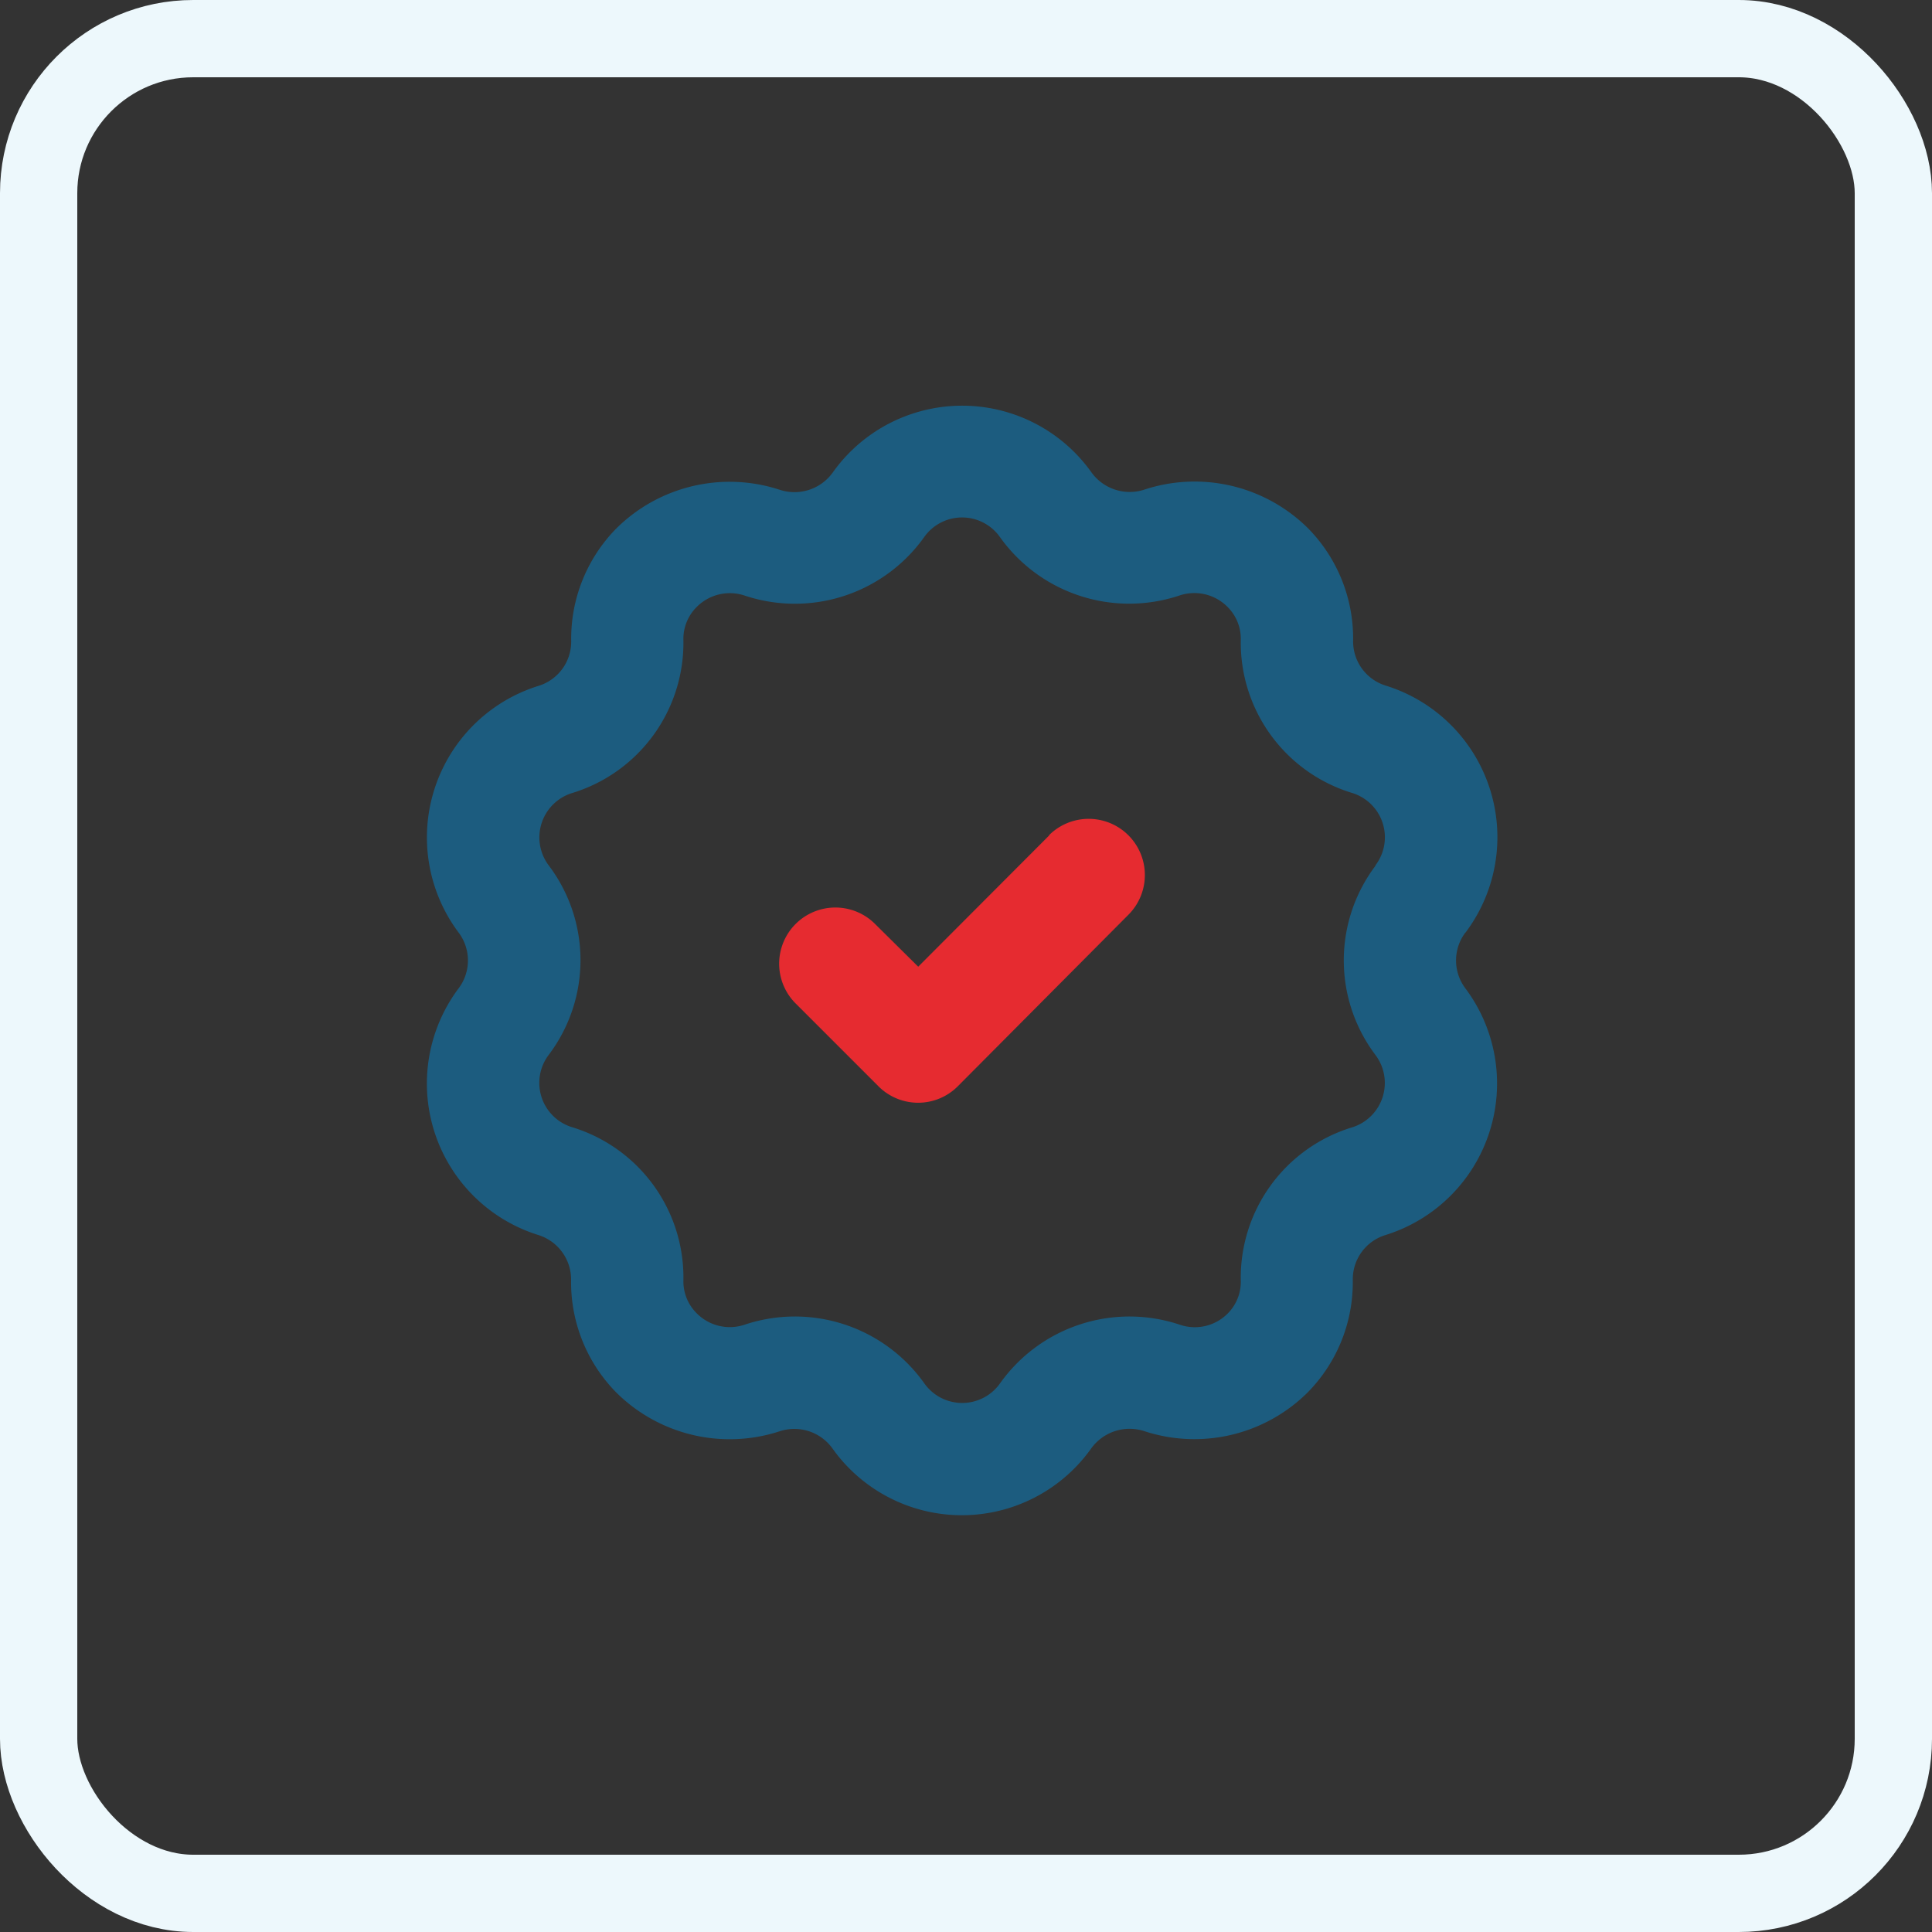 <svg xmlns="http://www.w3.org/2000/svg" width="100" height="100" viewBox="0 0 100 100">
  <rect x="0" y="0" width="100" height="100" fill="#333333" stroke="none"/>
  <g id="Marine_Planning_3" data-name="Marine Planning 3" transform="translate(-1254 -1735)">
    <g id="Rectangle_548" data-name="Rectangle 548" transform="translate(1254 1735)" fill="none" stroke="#edf8fc" stroke-width="4">
      <rect width="100" height="100" rx="10" stroke="none"/>
      <rect x="2" y="2" width="96" height="96" rx="8" fill="none"/>
    </g>
    <g id="Group_1774" data-name="Group 1774" transform="translate(1225.354 1738.088)">
      <path id="Path_7857" data-name="Path 7857" d="M104.487,45.19a2.4,2.4,0,0,0,0,2.87,8.215,8.215,0,0,1-4.136,12.78,2.394,2.394,0,0,0-1.685,2.324,8.129,8.129,0,0,1-2.324,5.809,8.32,8.32,0,0,1-8.482,2.01,2.452,2.452,0,0,0-2.73.895,8.215,8.215,0,0,1-13.4,0A2.428,2.428,0,0,0,69,70.995a8.331,8.331,0,0,1-8.47-2.022,8.129,8.129,0,0,1-2.324-5.809,2.415,2.415,0,0,0-1.685-2.324A8.214,8.214,0,0,1,52.39,48.06a2.4,2.4,0,0,0,0-2.87,8.215,8.215,0,0,1,4.136-12.78,2.394,2.394,0,0,0,1.685-2.324,8.129,8.129,0,0,1,2.324-5.809,8.331,8.331,0,0,1,8.482-2.01,2.439,2.439,0,0,0,2.73-.895,8.215,8.215,0,0,1,13.4,0,2.44,2.44,0,0,0,2.73.883,8.331,8.331,0,0,1,8.482,2.01,8.129,8.129,0,0,1,2.324,5.809,2.394,2.394,0,0,0,1.685,2.324,8.214,8.214,0,0,1,4.136,12.78ZM99.84,41.7h0a2.4,2.4,0,0,0-1.162-3.73,8.132,8.132,0,0,1-5.809-7.935,2.323,2.323,0,0,0-.685-1.708,2.417,2.417,0,0,0-2.486-.593A8.215,8.215,0,0,1,80.4,24.707a2.4,2.4,0,0,0-3.915,0,8.215,8.215,0,0,1-9.295,3.032,2.417,2.417,0,0,0-2.486.593,2.323,2.323,0,0,0-.685,1.708,8.132,8.132,0,0,1-5.809,7.935,2.406,2.406,0,0,0-1.162,3.73,8.132,8.132,0,0,1,0,9.806,2.4,2.4,0,0,0,1.162,3.73,8.132,8.132,0,0,1,5.809,7.935,2.323,2.323,0,0,0,.685,1.708,2.407,2.407,0,0,0,2.486.593,8.215,8.215,0,0,1,9.295,3.032,2.4,2.4,0,0,0,3.927,0,8.215,8.215,0,0,1,9.295-3.032,2.4,2.4,0,0,0,2.5-.593,2.32,2.32,0,0,0,.662-1.7,8.132,8.132,0,0,1,5.809-7.935,2.406,2.406,0,0,0,1.162-3.73,8.132,8.132,0,0,1,0-9.794Z" transform="translate(0 0)" fill="#1c5c7f"/>
      <path id="Path_7858" data-name="Path 7858" d="M80.418,37.169l-6.785,6.8L71.4,41.758a2.908,2.908,0,0,0-4.113,4.113l4.287,4.287a2.9,2.9,0,0,0,4.108,0l0,0,8.83-8.877a2.908,2.908,0,1,0-4.113-4.113Z" transform="translate(2.54 2.979)" fill="#e62b30"/>
    </g>
  </g>
</svg>
